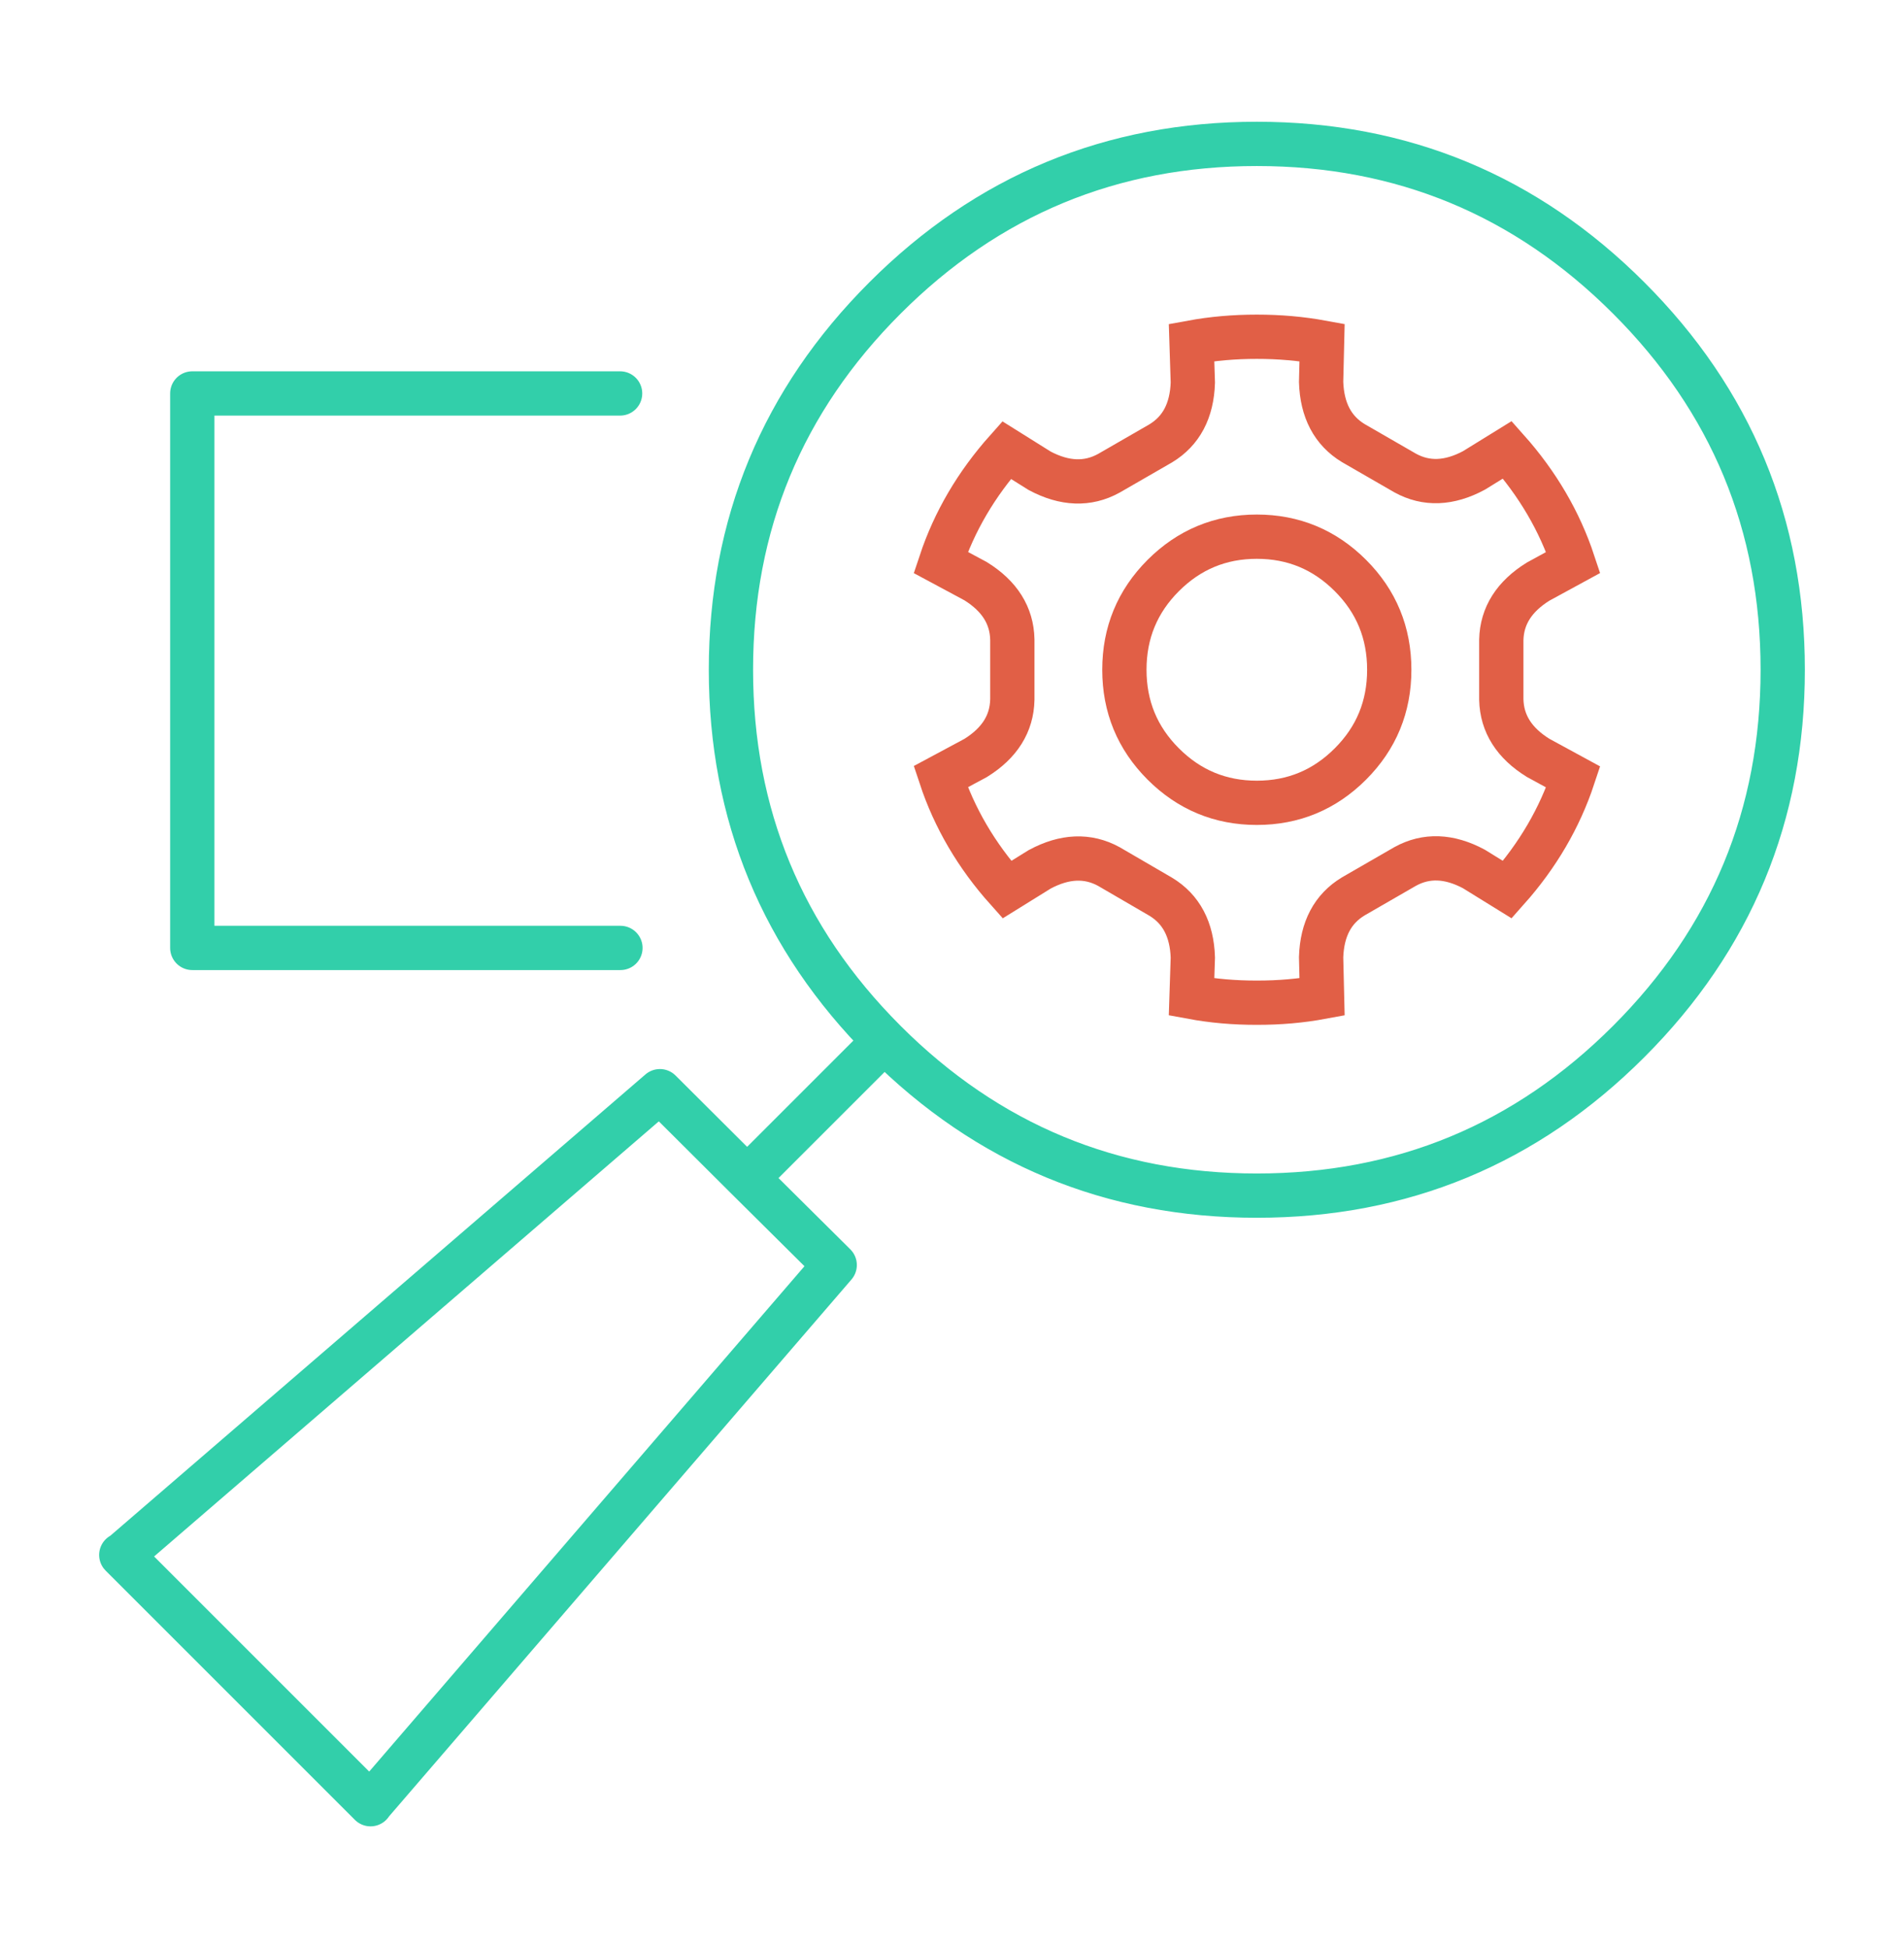 <?xml version="1.0" encoding="utf-8"?>
<!-- Generator: Adobe Illustrator 16.0.0, SVG Export Plug-In . SVG Version: 6.00 Build 0)  -->
<!DOCTYPE svg PUBLIC "-//W3C//DTD SVG 1.1//EN" "http://www.w3.org/Graphics/SVG/1.1/DTD/svg11.dtd">
<svg version="1.1" id="Calque_1" xmlns="http://www.w3.org/2000/svg" xmlns:xlink="http://www.w3.org/1999/xlink" x="0px" y="0px"
	 width="86px" height="88px" viewBox="0 0 86 88" enable-background="new 0 0 86 88" xml:space="preserve">
<g>
	
		<path fill-rule="evenodd" clip-rule="evenodd" fill="none" stroke="#32CFAA" stroke-width="2" stroke-linecap="round" stroke-linejoin="round" stroke-miterlimit="3" d="
		M28.009,17.773H8.685V42.82h19.339 M33.747,53.218l3.955,3.926c-6.985,8.112-13.974,16.228-20.965,24.343V81.5L5.478,70.241h0.029
		c8.098-6.983,16.198-13.967,24.3-20.95L33.747,53.218l6.198-6.198c-4.621-4.633-6.93-10.223-6.93-16.766
		c0-6.558,2.319-12.155,6.959-16.795C44.614,8.819,50.211,6.5,56.768,6.5c6.558,0,12.156,2.319,16.795,6.959
		c4.641,4.64,6.959,10.237,6.959,16.795c0,6.557-2.318,12.154-6.959,16.796c-4.639,4.639-10.237,6.959-16.795,6.959
		c-6.556,0-12.154-2.32-16.794-6.959c-0.009-0.01-0.019-0.021-0.029-0.03"/>
</g>
<path fill-rule="evenodd" clip-rule="evenodd" fill="none" stroke="#E15F46" stroke-width="2" stroke-linecap="round" stroke-miterlimit="10" d="
	M52.426,20.029c0.926-0.56,1.411-1.474,1.452-2.746l-0.058-1.812c0.947-0.174,1.929-0.26,2.947-0.259
	c1.019-0.001,2.001,0.085,2.948,0.259l-0.043,1.784c0.042,1.275,0.524,2.196,1.453,2.76l2.344,1.352
	c0.948,0.522,1.983,0.485,3.105-0.116l1.51-0.933c1.37,1.54,2.362,3.235,2.976,5.09l-1.582,0.862
	c-1.085,0.673-1.641,1.549-1.667,2.632v2.702c0.027,1.084,0.582,1.962,1.667,2.633l1.582,0.861c-0.614,1.854-1.606,3.55-2.976,5.09
	l-1.51-0.934c-1.122-0.601-2.157-0.637-3.105-0.114l-2.344,1.352c-0.928,0.56-1.411,1.475-1.453,2.746l0.043,1.797
	c-0.947,0.176-1.929,0.262-2.948,0.259c-1.019,0.003-2-0.083-2.947-0.259l0.058-1.783c-0.041-1.271-0.526-2.187-1.452-2.746
	l-2.345-1.365c-0.953-0.519-1.993-0.477-3.119,0.128l-1.482,0.92c-1.378-1.542-2.375-3.245-2.99-5.104l1.581-0.848
	c1.079-0.671,1.631-1.549,1.654-2.633v-2.716c-0.023-1.083-0.575-1.961-1.654-2.632l-1.581-0.849
	c0.614-1.848,1.607-3.539,2.976-5.076l1.496,0.937c1.126,0.598,2.166,0.636,3.119,0.113L52.426,20.029z"/>
<path fill-rule="evenodd" clip-rule="evenodd" fill="none" stroke="#E15F46" stroke-width="2" stroke-linecap="round" stroke-miterlimit="10" d="
	M52.541,34.51c1.17,1.17,2.58,1.755,4.227,1.755c1.65,0,3.059-0.585,4.228-1.755c1.17-1.17,1.754-2.589,1.754-4.256
	c0-1.668-0.583-3.087-1.754-4.257c-1.169-1.169-2.578-1.754-4.228-1.754c-1.647,0-3.057,0.585-4.227,1.754
	c-1.169,1.17-1.755,2.589-1.755,4.257C50.786,31.921,51.371,33.34,52.541,34.51z"/>
</svg>
